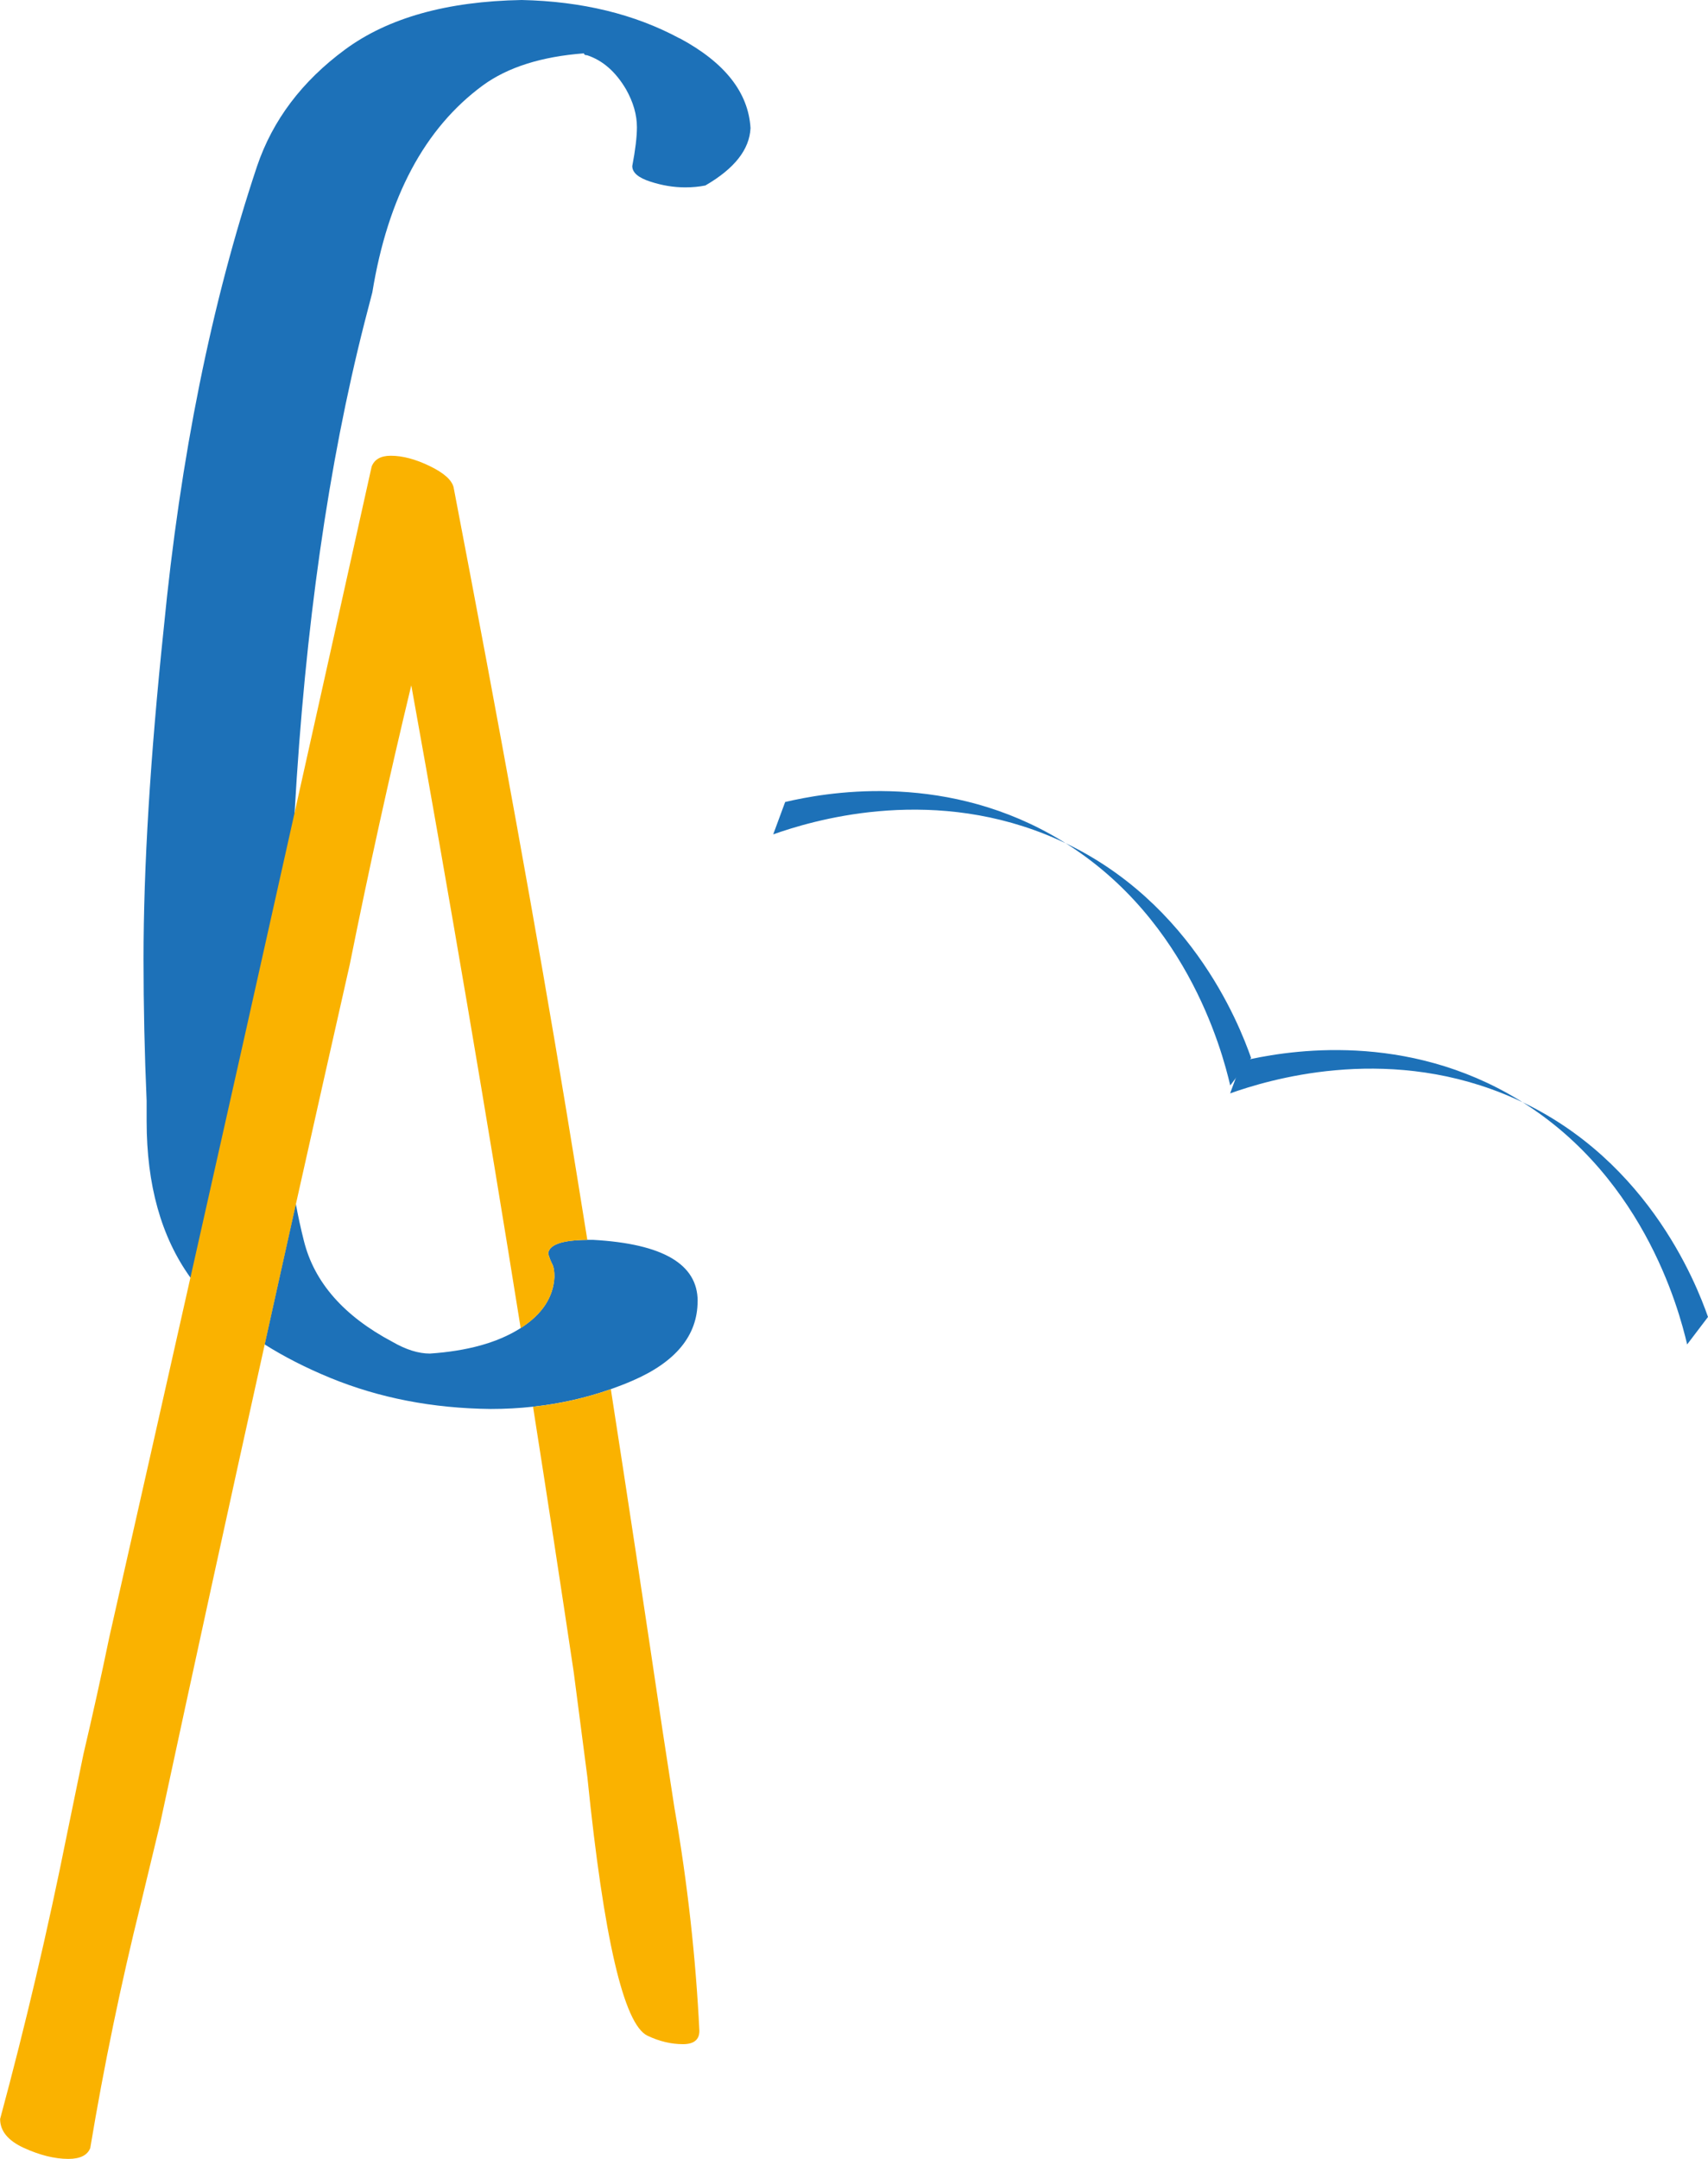 <svg xmlns="http://www.w3.org/2000/svg" id="Calque_2" data-name="Calque 2" viewBox="0 0 297.26 375.6"><g id="Calque_1-2" data-name="Calque 1"><g><path d="M118.28,6.68C110.44,2.45,101.27.23,90.8,0c-13,.23-23.26,3.1-30.75,8.62-7.5,5.53-12.59,12.28-15.31,20.29-7.94,23.78-13.35,50.6-16.25,80.47-2.34,22.31-3.51,41.48-3.51,57.48,0,8.22.18,16.45.54,24.67v3.55c0,11.06,2.53,20.12,7.61,27.18,1.12,1.57,2.38,3.06,3.77,4.43,2.64,2.62,5.7,5.02,9.16,7.2,1.79-8.11,3.61-16.25,5.43-24.43-.89-4.87-1.33-9.55-1.33-14.04v-13.02c0-14.32.37-28.02,1.12-41.11,1.82-32.12,5.88-60.52,12.16-85.18l1.36-5.24c2.7-16.57,9.11-28.57,19.23-36.01,4.33-3.16,10.21-5.02,17.61-5.58,0,.22.18.33.54.33,2.72.9,4.97,2.87,6.77,5.92,1.27,2.25,1.9,4.45,1.9,6.6,0,1.68-.27,3.93-.81,6.76,0,1.13,1.04,2.03,3.12,2.7,2.07.68,4.1,1.01,6.09,1.01,1.26,0,2.43-.11,3.51-.33,5.06-2.93,7.68-6.25,7.86-9.98-.37-6.2-4.47-11.41-12.33-15.63Z" fill="#1d71b8"></path><path d="M121.41,226.37c0,5.97-3.8,10.6-11.38,13.86-1.22.53-2.46,1-3.71,1.45-4.32,1.52-8.83,2.54-13.54,3.05-2.41.27-4.88.4-7.39.4-10.12-.11-19.41-1.92-27.91-5.41-4.21-1.73-8.01-3.67-11.42-5.82,1.79-8.11,3.61-16.25,5.43-24.43.39,2.1.85,4.24,1.4,6.41,1.8,7.22,6.94,13.08,15.43,17.58,2.34,1.35,4.51,2.03,6.5,2.03,6.5-.44,11.69-1.88,15.58-4.3.07-.04.14-.09.21-.13,3.74-2.4,5.7-5.37,5.88-8.92,0-1.01-.13-1.77-.41-2.28-.26-.51-.49-1.11-.68-1.78.18-1.56,2.46-2.34,6.82-2.37h1.04c12.1.68,18.16,4.22,18.16,10.65Z" fill="#1d71b8"></path><path d="M95.4,218.09c.18-1.56,2.46-2.34,6.82-2.37-1.26-7.88-2.49-15.42-3.68-22.64-4.98-30.19-11.53-66.29-19.6-108.32-.33-1.27-1.7-2.49-4.16-3.68-2.46-1.19-4.71-1.79-6.77-1.79-1.75,0-2.85.64-3.33,1.89-4.45,20.03-8.91,40.08-13.39,60.13-6.02,26.98-12.07,53.97-18.15,80.97-4.69,20.84-9.39,41.69-14.11,62.53-1.42,6.87-2.93,13.66-4.51,20.39l-2.85,13.86c-3.34,16.68-7.22,33.2-11.65,49.6,0,2.1,1.39,3.78,4.16,5.04,2.77,1.26,5.34,1.9,7.72,1.9,2.06,0,3.33-.64,3.81-1.9,2.38-14.29,5.31-28.44,8.79-42.45l3.34-13.86c5.9-27.43,11.97-55.26,18.23-83.48,1.79-8.11,3.61-16.25,5.43-24.43,3.09-13.81,6.21-27.71,9.38-41.71,3.32-16.54,6.89-32.72,10.7-48.54,6.71,37.19,13.06,74.46,19.04,111.84,3.74-2.4,5.7-5.37,5.88-8.92,0-1.01-.13-1.77-.41-2.28-.26-.51-.49-1.11-.68-1.78ZM117.43,314.86l-2.13-13.86c-3.16-21.27-6.15-41.04-8.99-59.31-4.32,1.52-8.83,2.54-13.54,3.05,2.42,15.37,4.78,30.77,7.08,46.17l2.38,18.29c2.85,28.01,6.34,43.01,10.46,44.97,2.06.98,4.12,1.47,6.18,1.47,1.9,0,2.85-.78,2.85-2.32-.63-12.74-2.05-25.56-4.28-38.45Z" fill="#fab200"></path><g><path d="M134.58,145.16c6.61-2.34,26.46-8.39,47.42.02,24.79,9.94,33.72,33.13,35.74,38.88l-3.63,4.78c-1.42-6.07-7.89-30.6-31.14-43.62-19.65-11.01-39.63-7.26-46.32-5.69l-2.08,5.63Z" fill="#1d71b8"></path><path d="M214.1,190.22c6.61-2.34,26.46-8.39,47.42.02,24.79,9.94,33.72,33.13,35.74,38.88l-3.63,4.78c-1.42-6.07-7.89-30.6-31.14-43.62-19.65-11.01-39.63-7.26-46.32-5.69l-2.08,5.63Z" fill="#1d71b8"></path></g></g></g></svg>